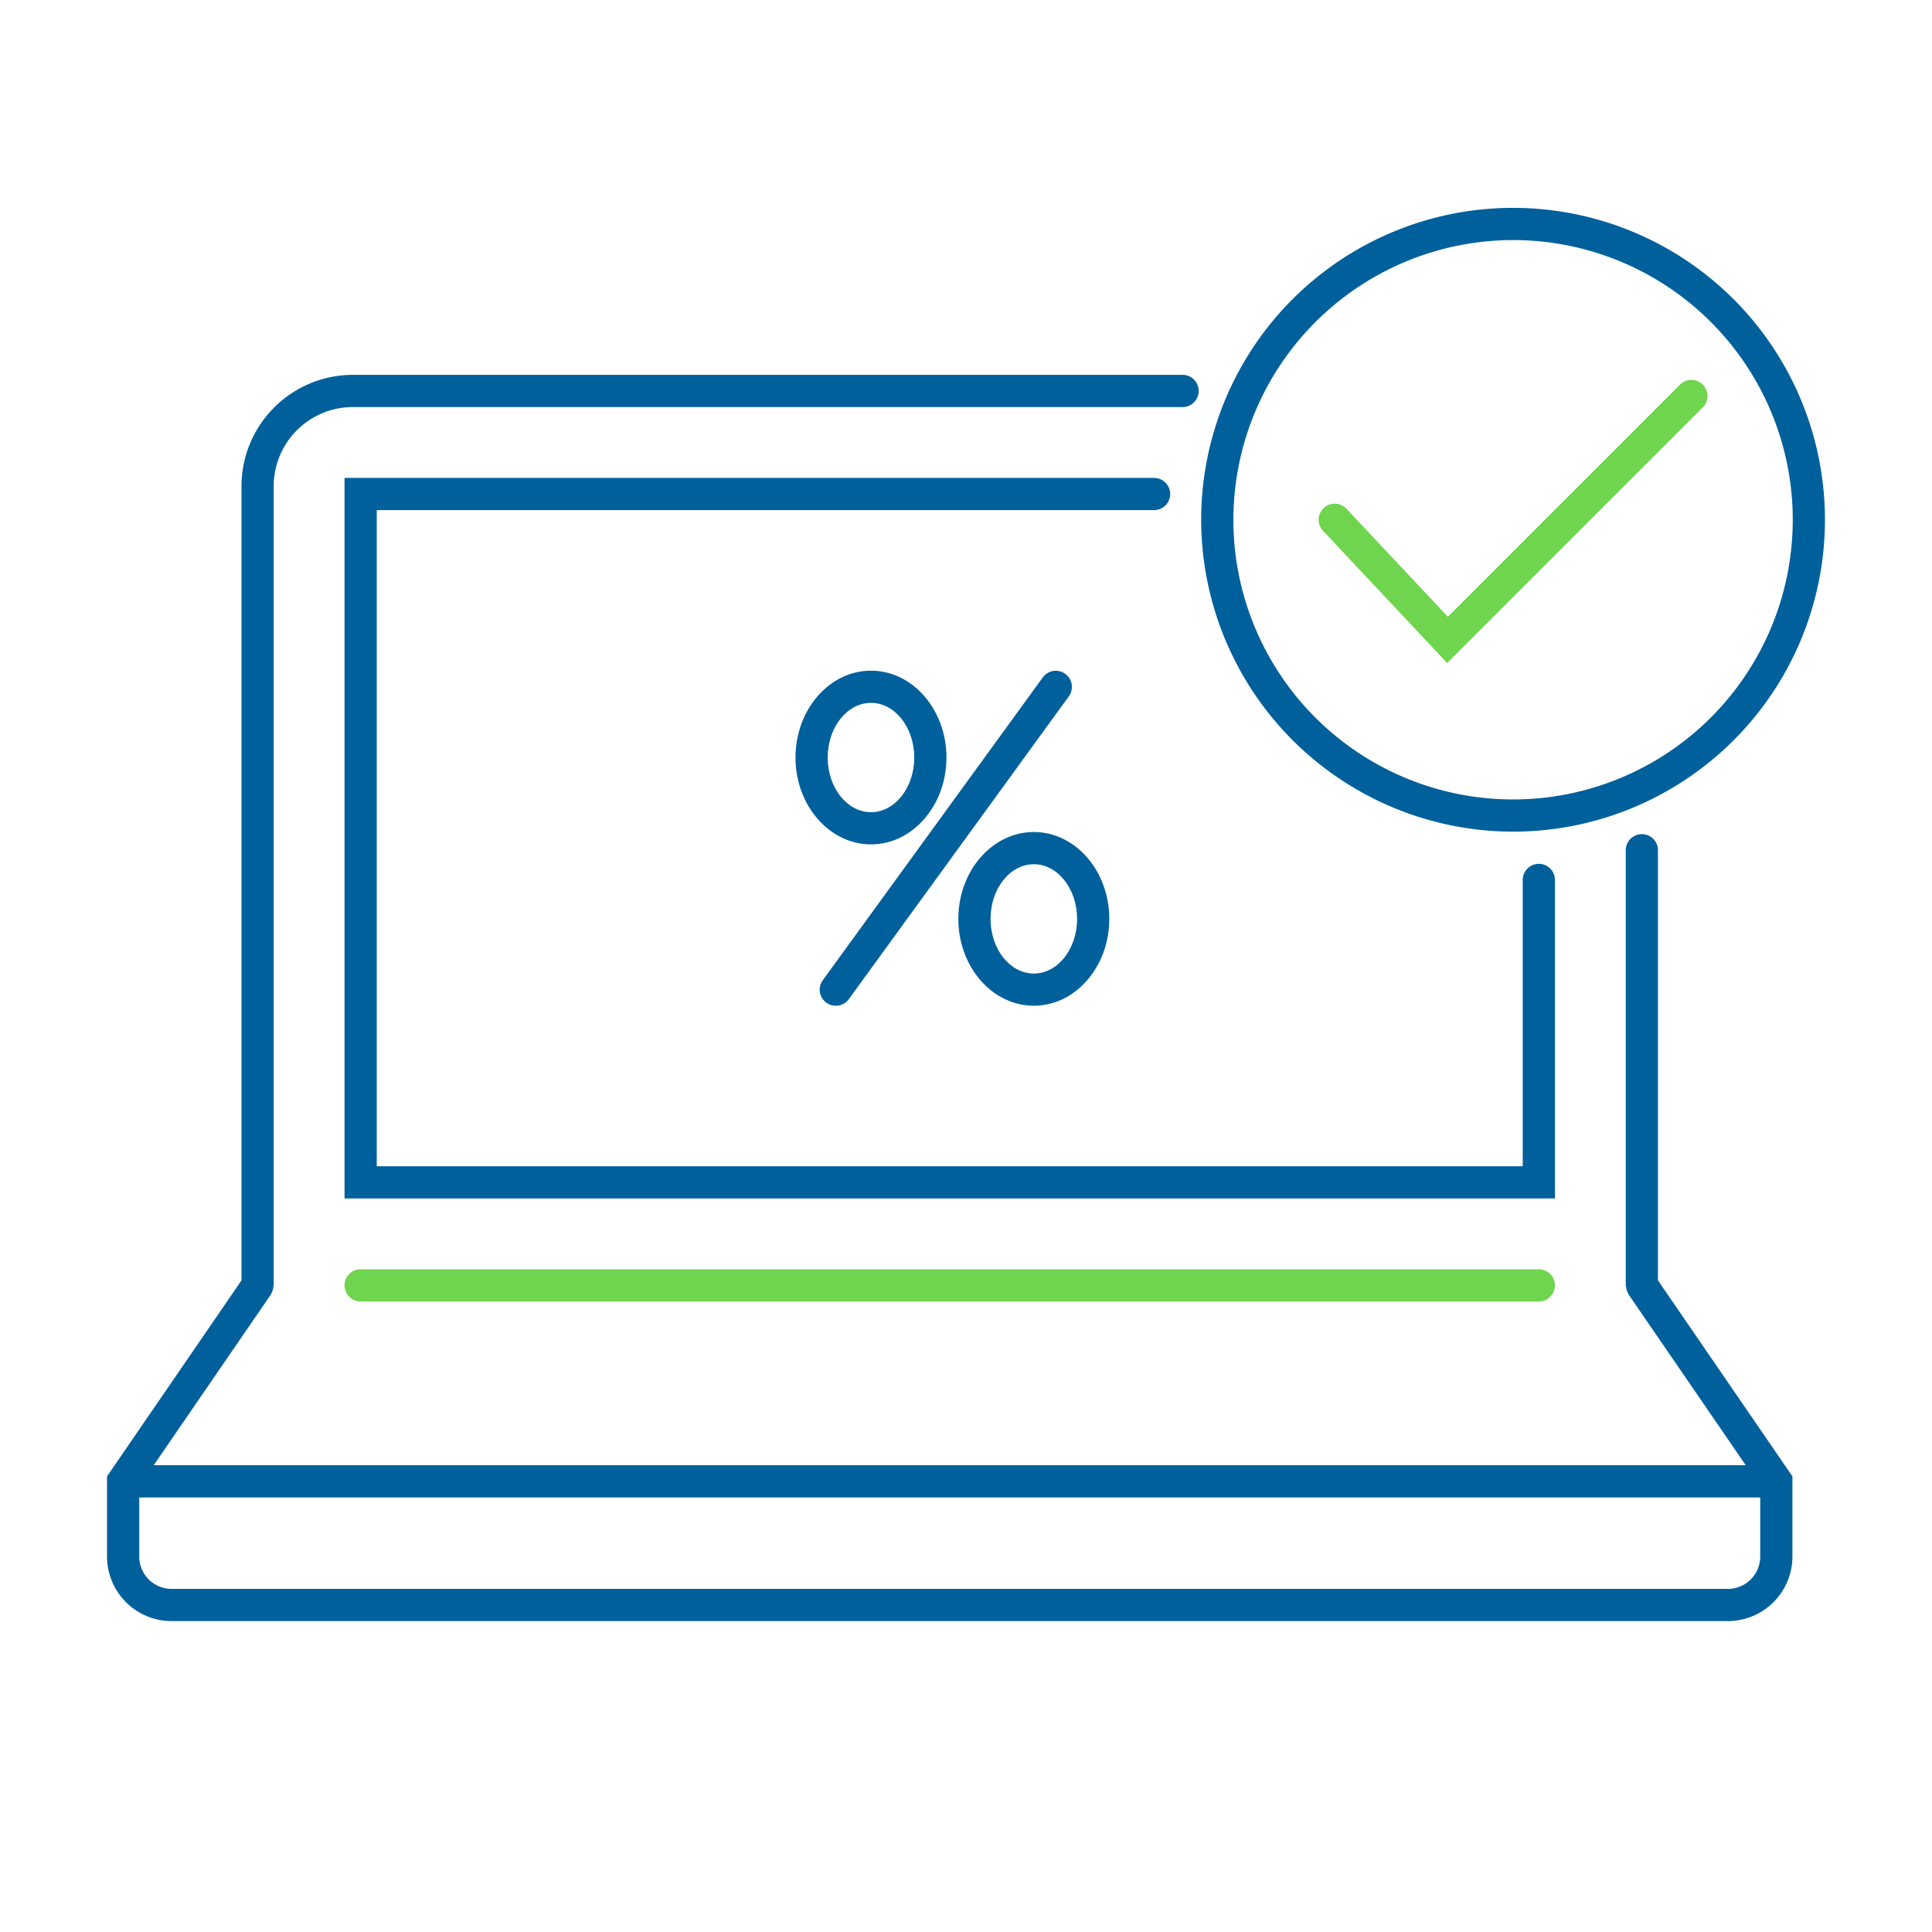 <svg xmlns="http://www.w3.org/2000/svg" viewBox="0 0 150 150"><defs><style>.cls-1{fill:#6fd44e;}.cls-2{fill:#00609c;}</style></defs><title>Compliance-positive</title><g id="Outlines"><path class="cls-1" d="M112.356,51.478,102.718,41.21a1.25,1.25,0,0,1,1.823-1.711l7.871,8.386,18.022-18.021a1.25,1.25,0,0,1,1.768,1.768Z"/><path class="cls-2" d="M64.893,78.085a1.249,1.249,0,0,0,1.012-.515L82.991,54.054a1.25,1.25,0,0,0-2.022-1.47L63.882,76.101a1.25,1.25,0,0,0,1.01,1.985Z"/><path class="cls-2" d="M67.623,65.558c3.231,0,5.86-3.025,5.86-6.744s-2.629-6.744-5.86-6.744-5.861,3.025-5.861,6.744S64.391,65.558,67.623,65.558Zm0-10.988c1.853,0,3.36,1.904,3.36,4.244s-1.507,4.244-3.36,4.244-3.361-1.904-3.361-4.244S65.77,54.569,67.623,54.569Z"/><path class="cls-2" d="M80.266,78.085c3.231,0,5.86-3.025,5.86-6.744s-2.629-6.744-5.86-6.744-5.861,3.025-5.861,6.744S77.034,78.085,80.266,78.085Zm0-10.988c1.853,0,3.36,1.904,3.36,4.244s-1.507,4.244-3.36,4.244-3.361-1.904-3.361-4.244S78.413,67.098,80.266,67.098Z"/><path class="cls-2" d="M128.724,66.013a1.25,1.25,0,1,0-2.5,0V99.797a1.172,1.172,0,0,0,.024.118,1.239,1.239,0,0,0,.148.478,1.171,1.171,0,0,0,.047.111l9.097,13.257H11.934l9.097-13.257a1.171,1.171,0,0,0,.047-.111,1.239,1.239,0,0,0,.148-.478,1.172,1.172,0,0,0,.024-.118v-62.05a6.149,6.149,0,0,1,6.143-6.143H91.816a1.25,1.25,0,0,0,0-2.5H27.393A8.652,8.652,0,0,0,18.75,37.747V99.41L8.31,114.624V120.85a5.017,5.017,0,0,0,5.011,5.011H134.152a5.017,5.017,0,0,0,5.011-5.011v-6.226L128.724,99.41Zm5.428,57.348H13.322a2.514,2.514,0,0,1-2.511-2.511v-4.588h125.853V120.85A2.514,2.514,0,0,1,134.152,123.361Z"/><path class="cls-2" d="M117.474,64.569A24.215,24.215,0,1,0,93.259,40.355,24.242,24.242,0,0,0,117.474,64.569Zm0-45.93A21.715,21.715,0,1,1,95.759,40.355,21.74,21.74,0,0,1,117.474,18.639Z"/><path class="cls-2" d="M90.852,38.355a1.25,1.25,0,0,0-1.25-1.25H26.75V93.047h93.974V68.319a1.25,1.25,0,0,0-2.5,0v22.228H29.25V39.605H89.602A1.25,1.25,0,0,0,90.852,38.355Z"/><path class="cls-1" d="M119.474,101.047H28a1.25,1.25,0,0,1,0-2.5h91.474a1.25,1.25,0,0,1,0,2.5Z"/></g></svg>